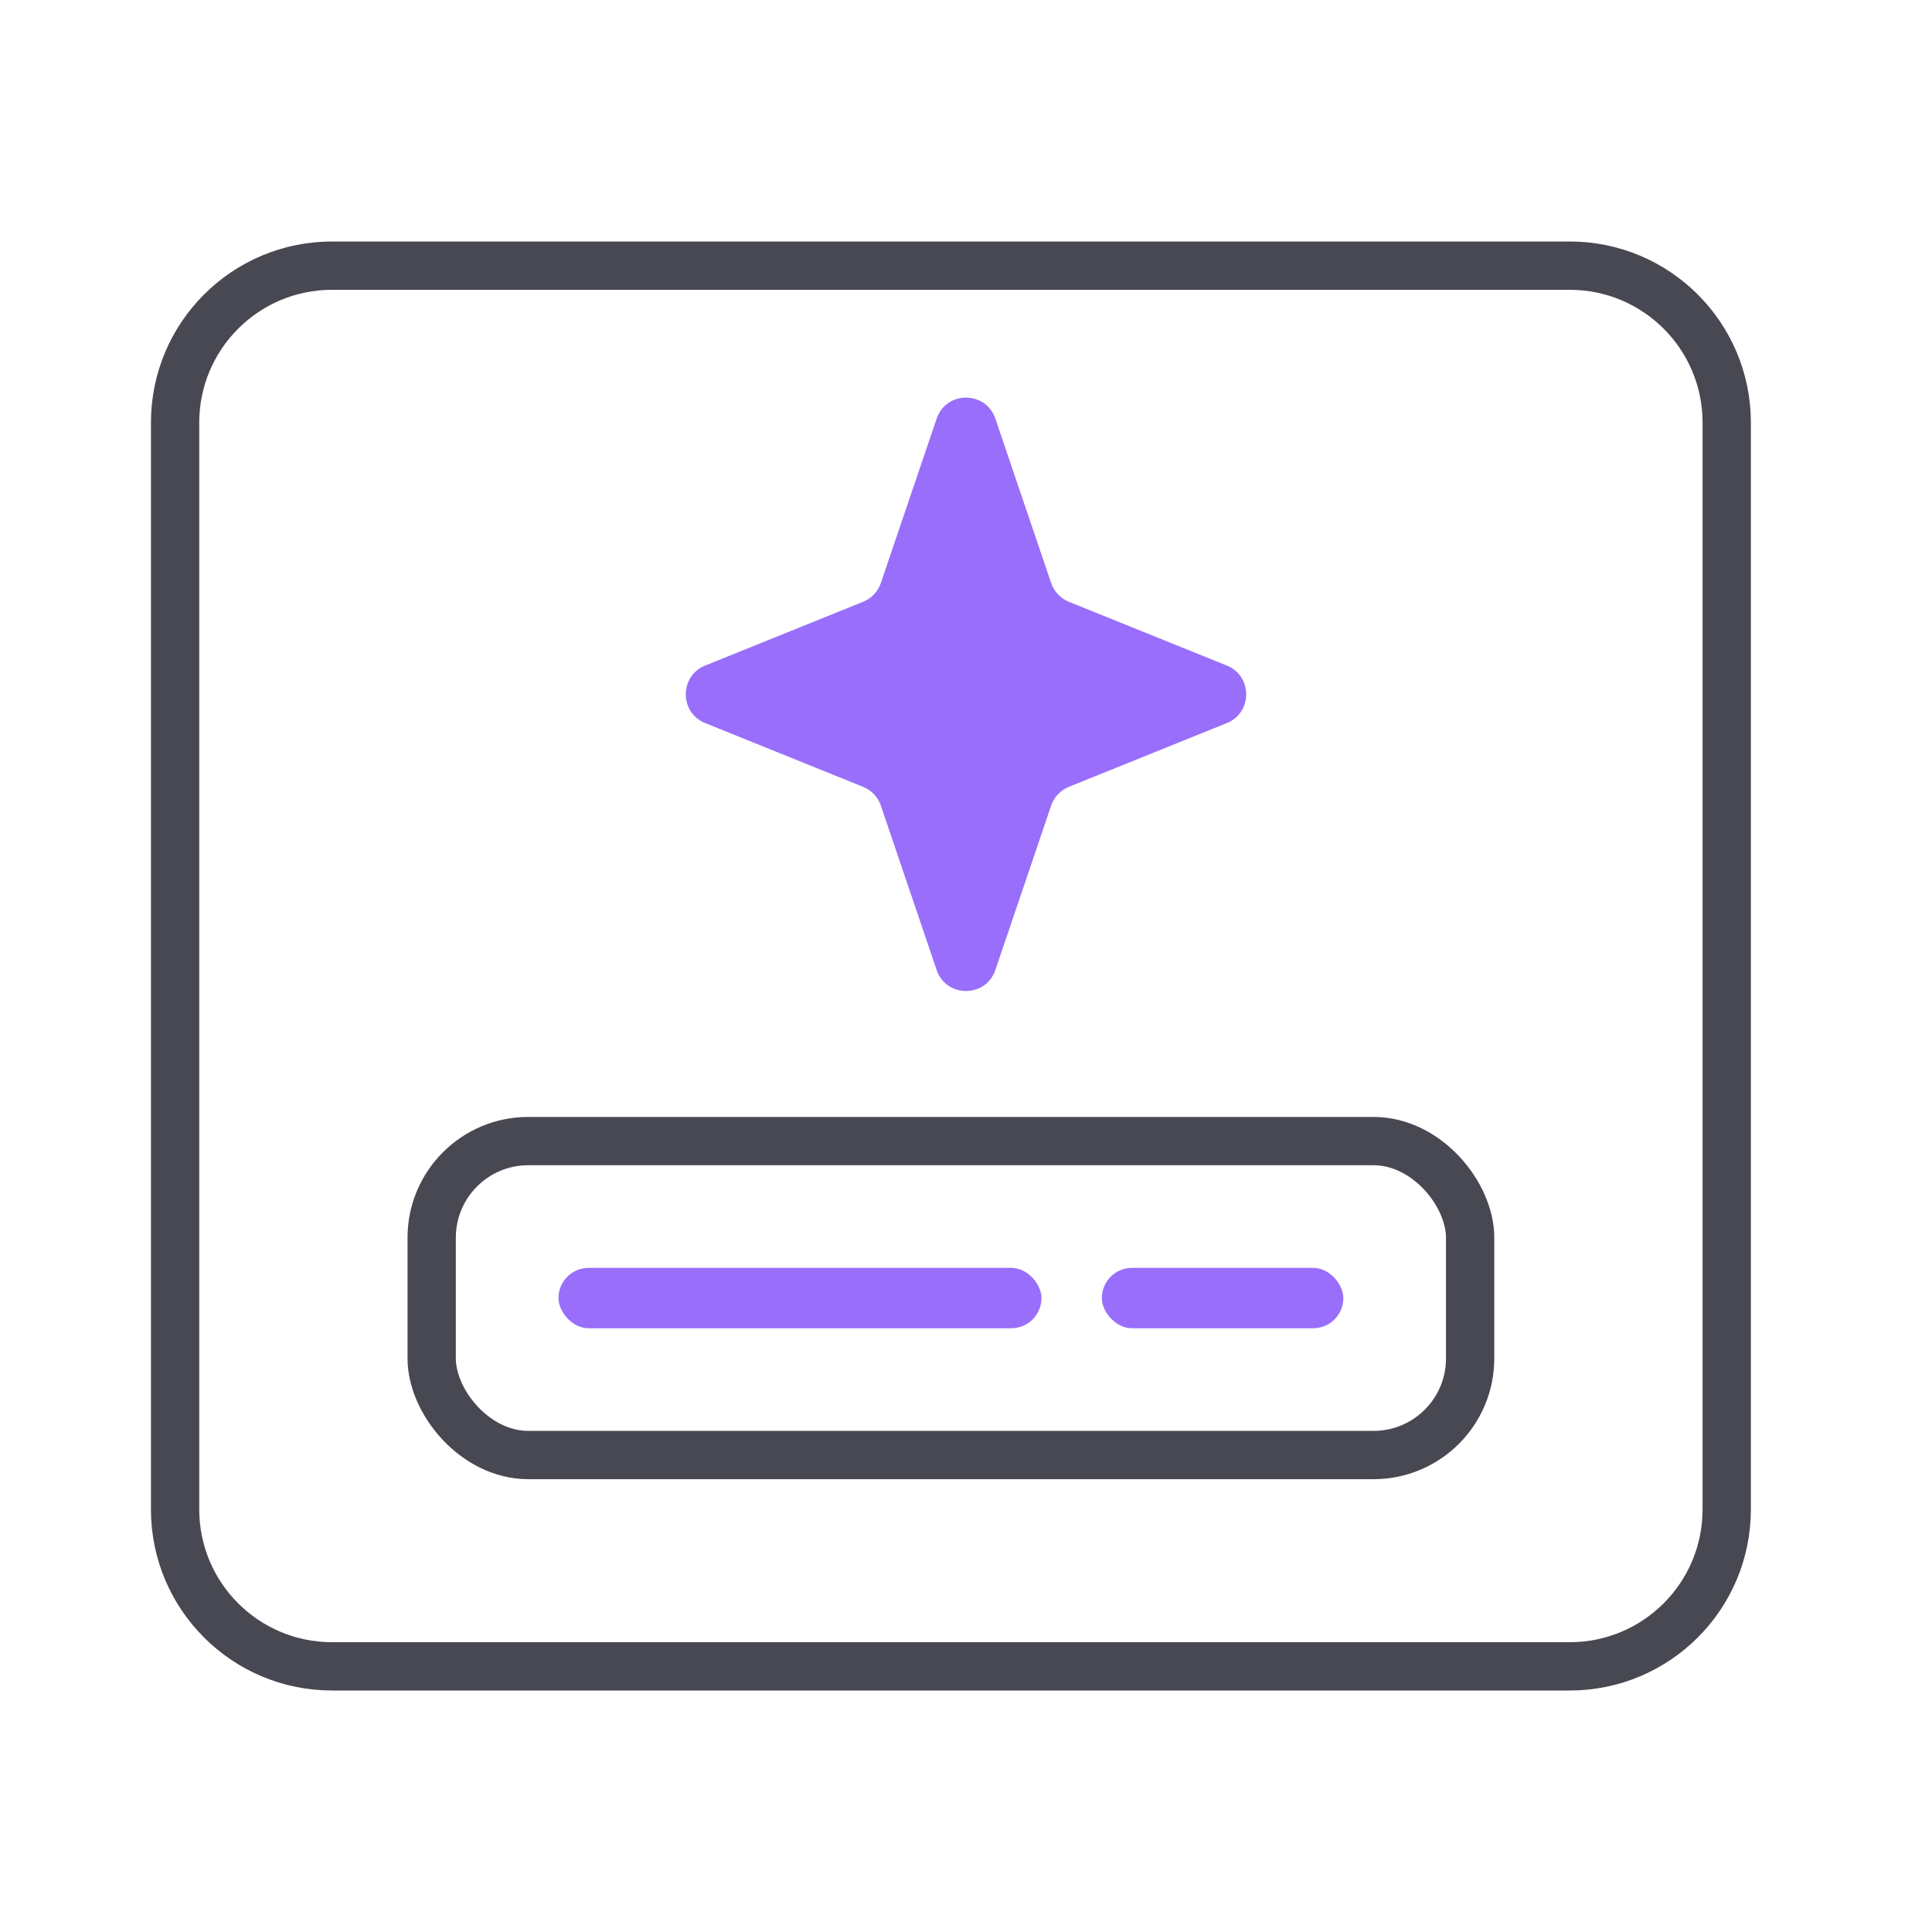 <svg width="64" height="64" viewBox="0 0 64 64" fill="none" xmlns="http://www.w3.org/2000/svg">
<path d="M11 8.8H52C54.872 8.8 57.2 11.128 57.2 14V50C57.2 52.872 54.872 55.2 52 55.2H11C8.128 55.2 5.8 52.872 5.8 50V14C5.8 11.128 8.128 8.8 11 8.8Z" stroke="#484852" stroke-width="1.6"/>
<rect x="14.3" y="37.8" width="34.4" height="10.4" rx="3.2" stroke="#484852" stroke-width="1.6"/>
<rect x="18.5" y="42" width="16" height="2" rx="1" fill="#986EFA"/>
<rect x="36.5" y="42" width="8" height="2" rx="1" fill="#986EFA"/>
<path d="M31.027 13.869C31.342 12.939 32.658 12.939 32.973 13.869L34.82 19.312C34.916 19.596 35.131 19.823 35.408 19.935L40.639 22.047C41.496 22.393 41.496 23.607 40.639 23.953L35.408 26.065C35.131 26.177 34.916 26.404 34.82 26.688L32.973 32.131C32.658 33.061 31.342 33.061 31.027 32.131L29.18 26.688C29.084 26.404 28.869 26.177 28.592 26.065L23.361 23.953C22.503 23.607 22.503 22.393 23.361 22.047L28.592 19.935C28.869 19.823 29.084 19.596 29.18 19.312L31.027 13.869Z" fill="#986EFA"/>
</svg>
